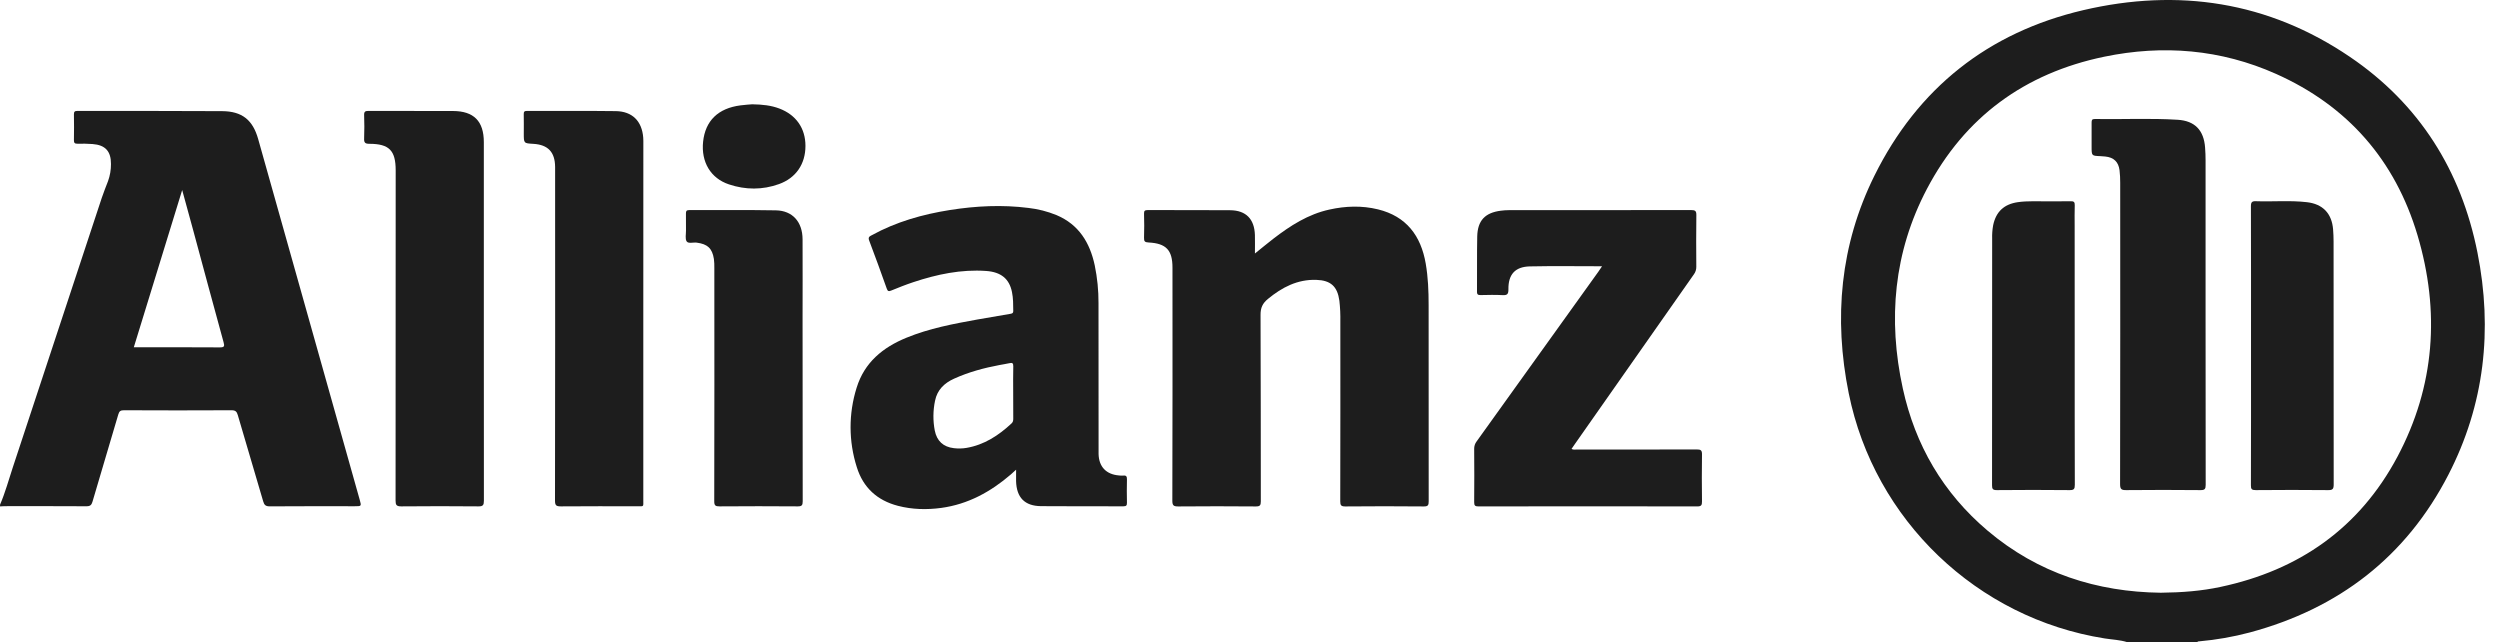 <svg width="109" height="28" viewBox="0 0 109 28" fill="none" xmlns="http://www.w3.org/2000/svg">
<path d="M92.753 28C92.432 27.897 92.095 27.888 91.766 27.836C86.202 26.958 81.72 22.674 80.605 17.148C79.942 13.867 80.231 10.681 81.722 7.666C83.614 3.842 86.687 1.411 90.834 0.442C94.969 -0.524 98.897 0.066 102.448 2.474C105.485 4.531 107.307 7.438 108.018 11.016C108.686 14.377 108.329 17.638 106.748 20.702C104.904 24.279 101.97 26.533 98.091 27.575C97.37 27.767 96.634 27.896 95.89 27.962C95.857 27.965 95.819 27.959 95.801 28L92.753 28ZM94.209 25.843C95.143 25.833 95.987 25.767 96.816 25.589C100.244 24.861 102.874 23.017 104.526 19.917C106.166 16.836 106.391 13.574 105.403 10.254C104.429 6.986 102.359 4.614 99.231 3.22C96.828 2.15 94.31 1.941 91.744 2.473C88.276 3.193 85.66 5.103 84.012 8.24C82.566 10.992 82.304 13.926 82.963 16.939C83.502 19.405 84.719 21.494 86.656 23.134C88.856 24.997 91.439 25.81 94.209 25.843Z" fill="#1D1D1D"/>
<path d="M0.004 21.999C0.228 21.478 0.376 20.93 0.554 20.391C1.851 16.47 3.145 12.548 4.438 8.625C4.519 8.379 4.62 8.139 4.711 7.895C4.797 7.657 4.84 7.404 4.838 7.151C4.841 6.597 4.594 6.321 4.033 6.28C3.816 6.263 3.596 6.262 3.378 6.266C3.256 6.269 3.221 6.227 3.223 6.109C3.23 5.735 3.23 5.362 3.223 4.989C3.221 4.868 3.26 4.836 3.378 4.836C5.48 4.84 7.582 4.832 9.683 4.846C10.56 4.851 11.023 5.234 11.257 6.065C12.732 11.307 14.207 16.548 15.683 21.788C15.762 22.072 15.764 22.072 15.463 22.072C14.229 22.072 12.995 22.067 11.761 22.077C11.582 22.077 11.521 22.018 11.475 21.859C11.11 20.604 10.735 19.353 10.368 18.098C10.326 17.953 10.271 17.887 10.1 17.887C8.535 17.895 6.969 17.895 5.404 17.887C5.26 17.887 5.2 17.924 5.159 18.066C4.788 19.334 4.405 20.598 4.035 21.866C3.991 22.02 3.933 22.074 3.768 22.073C2.583 22.065 1.397 22.069 0.212 22.069C0.142 22.069 0.072 22.076 0 22.079L0.004 21.999ZM5.834 15.141C7.104 15.141 8.346 15.138 9.586 15.146C9.787 15.146 9.795 15.091 9.747 14.918C9.299 13.286 8.858 11.65 8.417 10.016C8.265 9.454 8.109 8.893 7.943 8.286L5.834 15.141Z" fill="#1D1D1D"/>
<path d="M54.715 11.053C55.004 10.821 55.255 10.611 55.516 10.41C56.256 9.84 57.035 9.339 57.966 9.136C58.67 8.98 59.382 8.957 60.083 9.129C61.317 9.432 61.951 10.277 62.161 11.489C62.265 12.088 62.288 12.692 62.288 13.298C62.288 16.15 62.289 19.002 62.291 21.854C62.291 22.02 62.266 22.082 62.08 22.081C60.938 22.07 59.795 22.07 58.651 22.081C58.469 22.081 58.435 22.026 58.435 21.856C58.44 19.243 58.442 16.631 58.439 14.018C58.445 13.716 58.431 13.413 58.397 13.112C58.312 12.486 58.019 12.223 57.391 12.202C56.566 12.176 55.898 12.527 55.281 13.034C55.05 13.224 54.958 13.418 54.96 13.724C54.974 16.436 54.966 19.147 54.972 21.858C54.972 22.029 54.936 22.082 54.755 22.081C53.627 22.071 52.498 22.071 51.371 22.081C51.172 22.081 51.114 22.042 51.114 21.832C51.122 18.515 51.124 15.198 51.12 11.881C51.12 11.811 51.12 11.74 51.12 11.669C51.12 10.905 50.846 10.611 50.076 10.572C49.92 10.564 49.875 10.527 49.88 10.369C49.893 10.018 49.889 9.665 49.88 9.313C49.877 9.191 49.917 9.16 50.036 9.16C51.235 9.164 52.434 9.156 53.635 9.166C54.327 9.172 54.693 9.551 54.714 10.248C54.721 10.499 54.715 10.753 54.715 11.053Z" fill="#1D1D1D"/>
<path d="M44.302 20.478C44.197 20.573 44.136 20.631 44.074 20.685C43.193 21.443 42.206 21.986 41.038 22.145C40.406 22.23 39.774 22.216 39.15 22.054C38.246 21.819 37.635 21.261 37.358 20.373C36.997 19.245 36.994 18.032 37.35 16.902C37.689 15.806 38.485 15.149 39.521 14.725C40.52 14.315 41.569 14.12 42.621 13.929C43.092 13.844 43.564 13.765 44.036 13.686C44.119 13.672 44.179 13.665 44.178 13.553C44.175 13.278 44.178 13.002 44.122 12.732C44.005 12.155 43.645 11.86 42.998 11.814C41.904 11.737 40.854 11.96 39.825 12.301C39.498 12.409 39.178 12.537 38.859 12.667C38.748 12.712 38.704 12.702 38.662 12.582C38.413 11.881 38.16 11.181 37.895 10.485C37.838 10.335 37.916 10.306 38.013 10.253C39.075 9.671 40.221 9.346 41.409 9.158C42.548 8.977 43.695 8.921 44.843 9.066C45.263 9.114 45.674 9.219 46.065 9.379C47.039 9.791 47.518 10.579 47.73 11.567C47.843 12.112 47.898 12.667 47.895 13.224C47.899 15.336 47.9 17.448 47.898 19.561C47.898 19.638 47.898 19.716 47.898 19.793C47.912 20.349 48.226 20.682 48.782 20.729C48.844 20.738 48.908 20.74 48.971 20.736C49.106 20.718 49.138 20.778 49.135 20.903C49.127 21.241 49.127 21.58 49.135 21.917C49.137 22.032 49.109 22.075 48.983 22.075C47.785 22.07 46.586 22.08 45.387 22.068C44.674 22.061 44.32 21.69 44.301 20.975C44.299 20.83 44.302 20.684 44.302 20.478ZM44.175 17.112C44.175 16.731 44.168 16.35 44.179 15.973C44.183 15.826 44.13 15.808 44.01 15.835C43.866 15.867 43.719 15.888 43.575 15.916C42.897 16.043 42.233 16.223 41.602 16.508C41.173 16.701 40.863 16.997 40.768 17.472C40.678 17.9 40.674 18.342 40.756 18.771C40.847 19.229 41.127 19.486 41.587 19.54C41.769 19.562 41.953 19.559 42.134 19.529C42.914 19.397 43.54 18.985 44.105 18.459C44.171 18.397 44.178 18.331 44.178 18.252C44.175 17.871 44.175 17.492 44.175 17.112Z" fill="#1D1D1D"/>
<path d="M69.849 11.609C68.773 11.609 67.737 11.593 66.702 11.615C66.058 11.629 65.758 11.966 65.767 12.614C65.769 12.818 65.719 12.879 65.513 12.868C65.197 12.849 64.878 12.86 64.561 12.865C64.453 12.865 64.396 12.852 64.397 12.72C64.404 11.916 64.391 11.114 64.407 10.312C64.422 9.614 64.75 9.272 65.442 9.186C65.554 9.171 65.667 9.164 65.78 9.163C68.433 9.163 71.085 9.162 73.735 9.159C73.904 9.159 73.964 9.193 73.961 9.375C73.95 10.128 73.954 10.882 73.959 11.635C73.96 11.754 73.922 11.87 73.851 11.965C72.115 14.436 70.382 16.908 68.65 19.381C68.607 19.443 68.565 19.505 68.518 19.573C68.603 19.62 68.682 19.599 68.755 19.599C70.497 19.599 72.239 19.602 73.981 19.596C74.15 19.596 74.21 19.63 74.207 19.812C74.196 20.495 74.199 21.178 74.207 21.862C74.207 22.016 74.184 22.08 74.003 22.08C70.823 22.073 67.643 22.073 64.463 22.08C64.316 22.08 64.272 22.044 64.274 21.894C64.282 21.119 64.28 20.345 64.274 19.57C64.272 19.452 64.31 19.336 64.383 19.242C66.153 16.778 67.921 14.313 69.688 11.847C69.735 11.776 69.78 11.708 69.849 11.609Z" fill="#1D1D1D"/>
<path d="M28.048 13.992C28.048 16.597 28.048 19.203 28.048 21.809C28.048 22.112 28.084 22.073 27.774 22.073C26.667 22.073 25.559 22.068 24.452 22.078C24.253 22.078 24.198 22.036 24.198 21.829C24.205 17.061 24.207 12.294 24.203 7.526C24.203 7.441 24.203 7.356 24.203 7.272C24.196 6.63 23.893 6.31 23.256 6.272C22.837 6.248 22.837 6.248 22.837 5.825C22.837 5.543 22.842 5.262 22.835 4.979C22.833 4.869 22.866 4.835 22.978 4.836C24.268 4.84 25.56 4.828 26.849 4.845C27.569 4.855 27.992 5.283 28.045 6.004C28.052 6.095 28.05 6.186 28.05 6.278C28.049 8.85 28.048 11.421 28.048 13.992Z" fill="#1D1D1D"/>
<path d="M21.095 13.95C21.095 16.577 21.096 19.203 21.098 21.83C21.098 22.015 21.062 22.081 20.859 22.078C19.738 22.067 18.617 22.067 17.495 22.078C17.281 22.078 17.247 22.013 17.247 21.819C17.253 17.079 17.254 12.339 17.252 7.6C17.252 7.544 17.252 7.487 17.252 7.431C17.252 6.563 16.971 6.271 16.105 6.27C15.911 6.27 15.868 6.213 15.876 6.032C15.89 5.694 15.888 5.355 15.876 5.018C15.871 4.864 15.926 4.835 16.067 4.836C17.295 4.841 18.523 4.836 19.75 4.84C20.659 4.843 21.093 5.282 21.095 6.194C21.098 7.511 21.095 8.828 21.095 10.145L21.095 13.95Z" fill="#1D1D1D"/>
<path d="M34.994 16.131C34.994 18.04 34.994 19.948 34.998 21.856C34.998 22.029 34.958 22.079 34.78 22.078C33.644 22.069 32.509 22.069 31.374 22.078C31.193 22.078 31.14 22.043 31.141 21.851C31.148 18.464 31.149 15.078 31.145 11.691C31.149 11.557 31.142 11.424 31.126 11.291C31.053 10.825 30.845 10.639 30.376 10.579C30.225 10.559 30.011 10.634 29.938 10.524C29.865 10.415 29.911 10.213 29.909 10.052C29.907 9.805 29.912 9.559 29.907 9.312C29.907 9.212 29.922 9.16 30.043 9.16C31.306 9.165 32.568 9.148 33.829 9.171C34.555 9.185 34.987 9.673 34.992 10.429C34.999 11.591 34.992 12.753 34.992 13.915L34.994 16.131Z" fill="#1D1D1D"/>
<path d="M32.793 4.547C33.252 4.555 33.622 4.597 33.975 4.73C34.709 5.007 35.118 5.592 35.118 6.36C35.118 7.151 34.704 7.761 33.962 8.027C33.242 8.285 32.506 8.281 31.785 8.04C30.98 7.773 30.564 7.059 30.655 6.18C30.751 5.265 31.309 4.72 32.286 4.594C32.482 4.568 32.679 4.557 32.793 4.547Z" fill="#1D1D1D"/>
<path d="M96.163 13.829C96.163 16.265 96.165 18.701 96.168 21.137C96.168 21.32 96.128 21.371 95.938 21.369C94.859 21.358 93.781 21.358 92.702 21.369C92.495 21.371 92.436 21.329 92.436 21.11C92.444 16.73 92.445 12.351 92.441 7.972C92.442 7.789 92.433 7.606 92.412 7.424C92.366 7.055 92.158 6.862 91.79 6.824C91.72 6.816 91.649 6.811 91.578 6.808C91.194 6.793 91.194 6.794 91.194 6.398C91.194 6.046 91.196 5.694 91.194 5.342C91.194 5.241 91.21 5.187 91.331 5.189C92.535 5.209 93.743 5.147 94.946 5.222C95.698 5.268 96.089 5.681 96.142 6.437C96.156 6.619 96.163 6.802 96.163 6.987C96.164 9.266 96.164 11.547 96.163 13.829Z" fill="#1D1D1D"/>
<path d="M98.144 15.075C98.144 13.048 98.147 11.02 98.14 8.992C98.14 8.815 98.186 8.766 98.361 8.773C99.1 8.799 99.843 8.73 100.58 8.815C101.275 8.894 101.669 9.309 101.723 10.005C101.737 10.18 101.744 10.356 101.744 10.532C101.744 14.06 101.745 17.588 101.749 21.115C101.749 21.313 101.711 21.374 101.5 21.369C100.45 21.357 99.399 21.36 98.349 21.369C98.18 21.369 98.137 21.327 98.14 21.161C98.147 19.131 98.144 17.103 98.144 15.075Z" fill="#1D1D1D"/>
<path d="M90.457 15.073C90.457 17.094 90.455 19.115 90.462 21.136C90.462 21.319 90.424 21.371 90.233 21.369C89.175 21.358 88.117 21.358 87.058 21.369C86.885 21.369 86.853 21.316 86.853 21.157C86.858 17.573 86.859 13.989 86.858 10.405C86.852 10.208 86.867 10.011 86.902 9.817C87.027 9.228 87.376 8.903 87.975 8.815C88.411 8.752 88.848 8.784 89.285 8.778C89.616 8.773 89.948 8.783 90.279 8.774C90.416 8.77 90.464 8.806 90.459 8.948C90.448 9.244 90.455 9.541 90.455 9.835L90.457 15.073Z" fill="#1D1D1D"/>
</svg>
